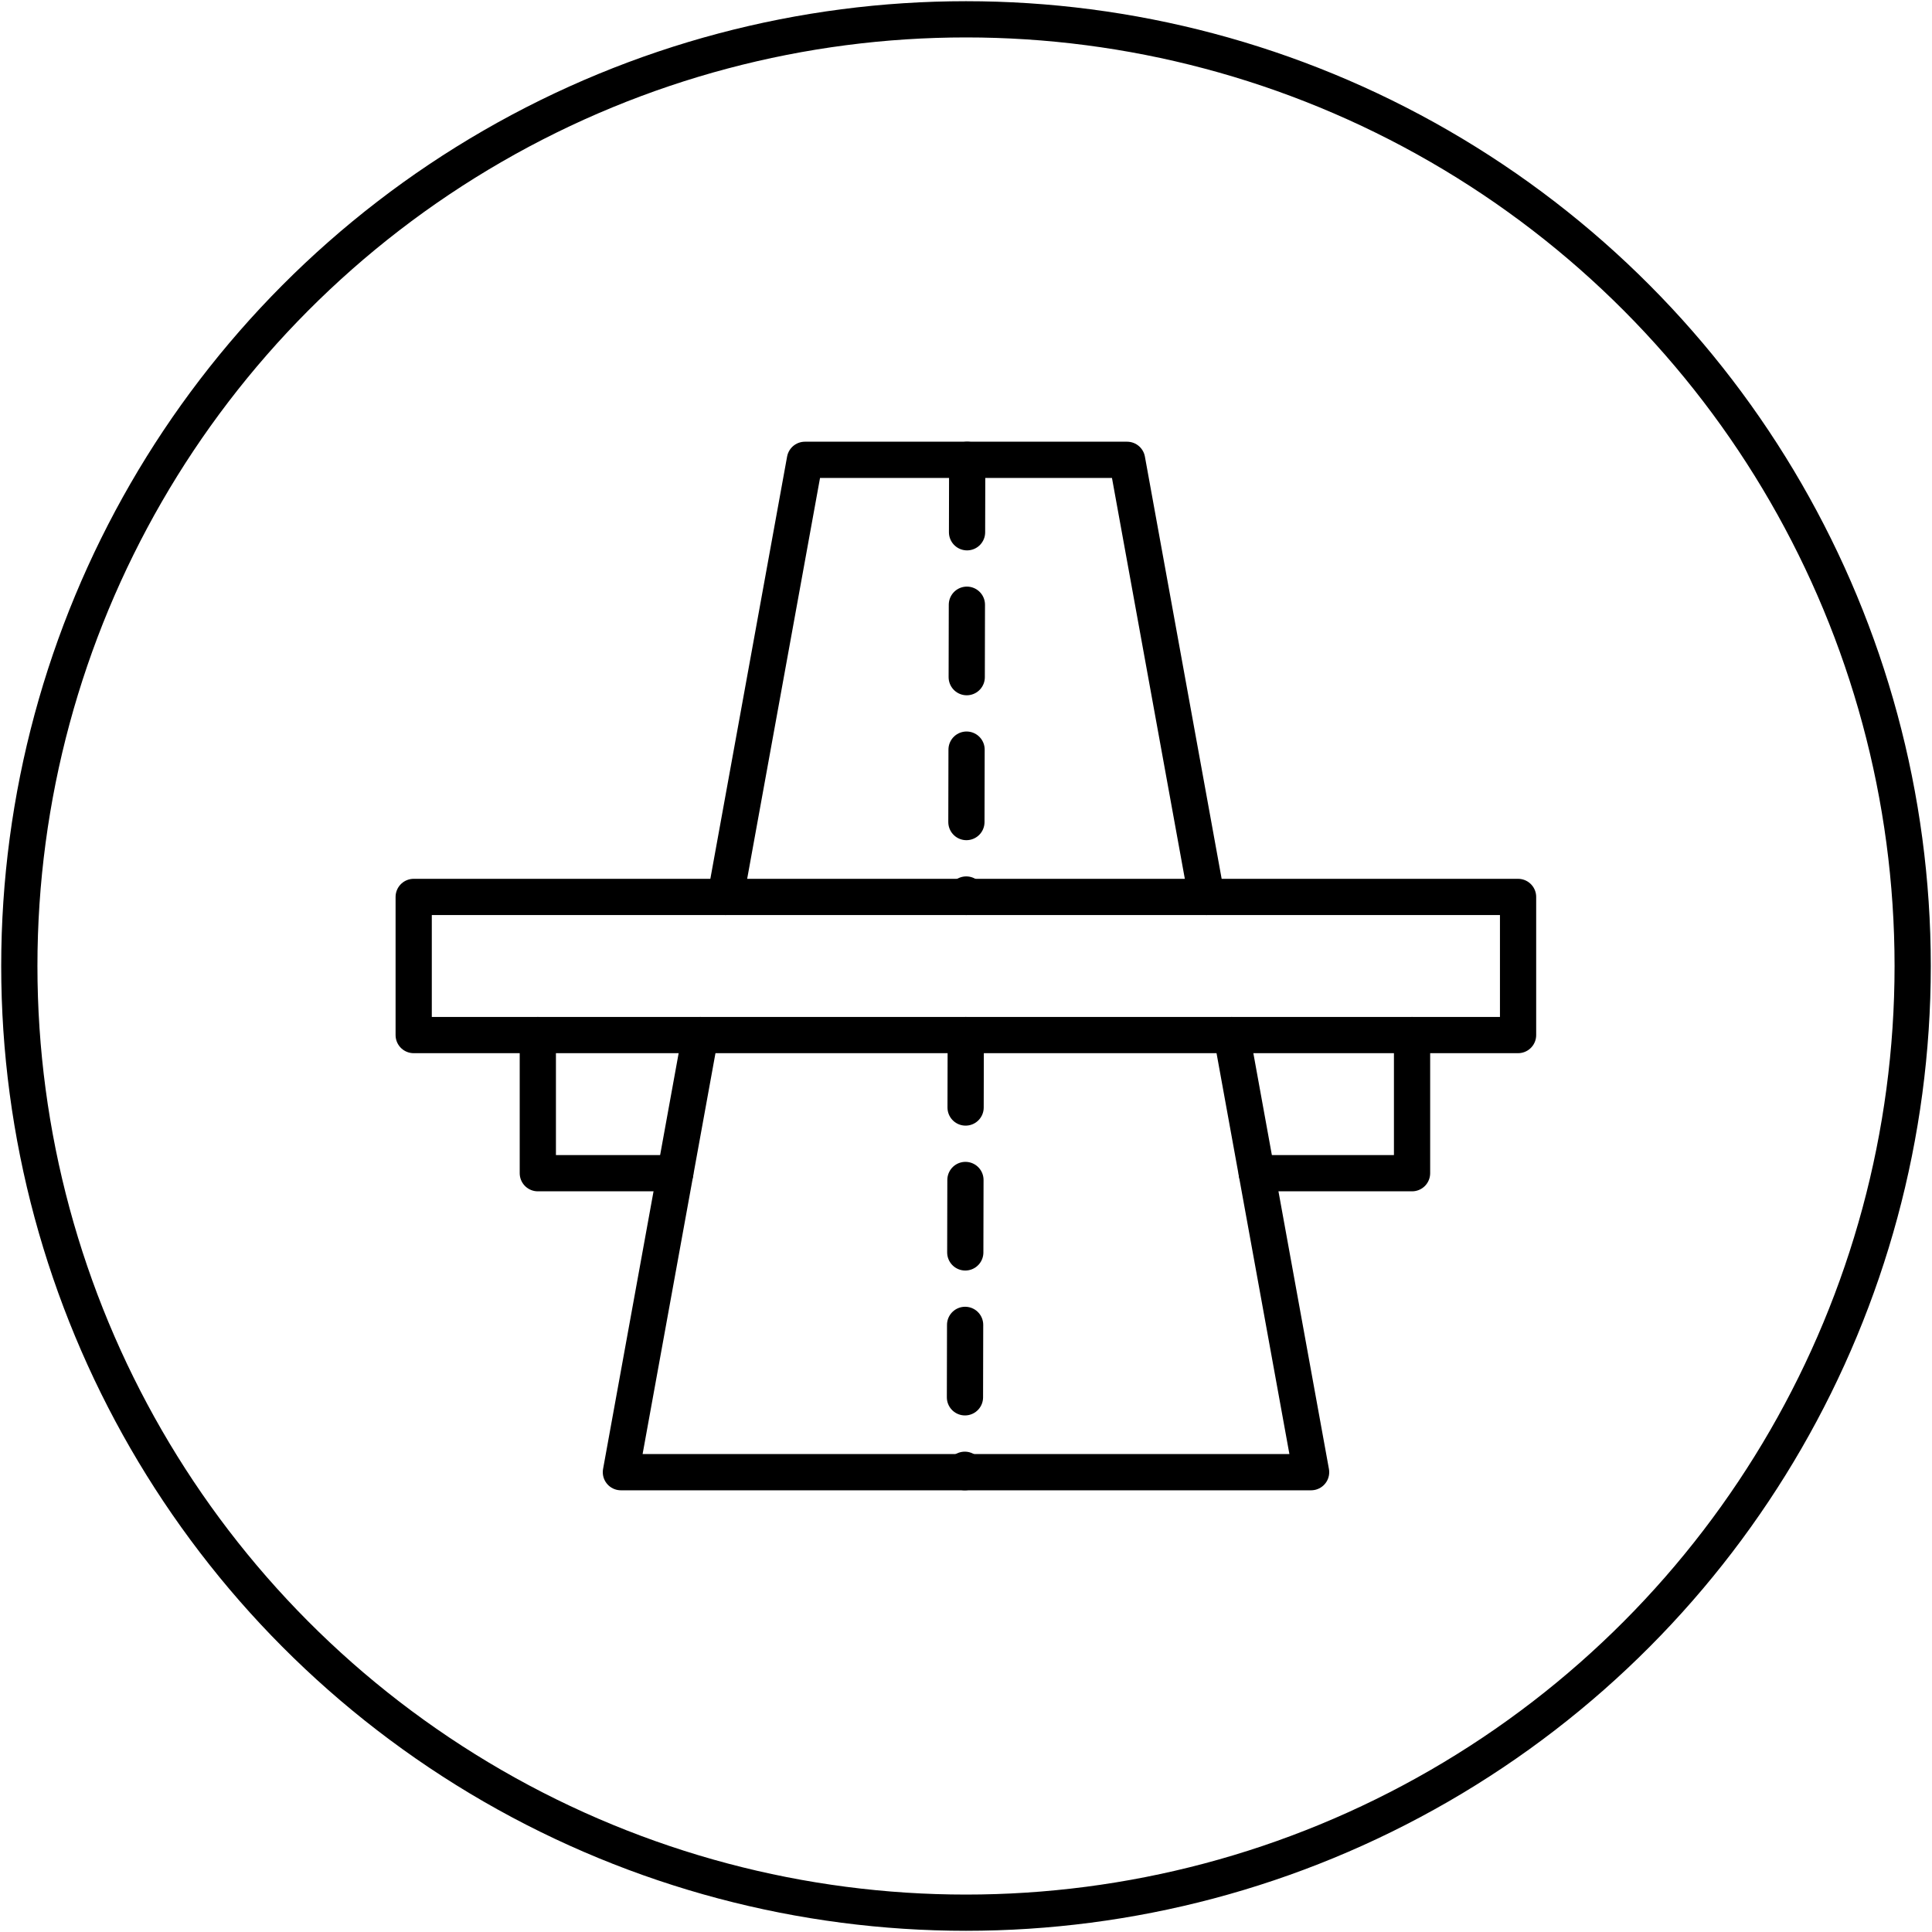 <svg xmlns="http://www.w3.org/2000/svg" viewBox="0 0 80 80"><defs><style>.cls-1,.cls-2,.cls-3,.cls-4{fill:none;}.cls-1,.cls-2,.cls-3{stroke:#000;stroke-width:1.5px;}.cls-1{stroke-miterlimit:10;}.cls-2,.cls-3{stroke-linecap:round;stroke-linejoin:round;}.cls-3{stroke-dasharray:3 3;}</style></defs><g id="Ebene_2" data-name="Ebene 2"><g id="Attributes"><g id="motorway"><g id="motorway-2" data-name="motorway"><g id="motorway-3" data-name="motorway"><circle class="cls-1" cx="40" cy="40" r="39.2"/></g><rect class="cls-2" x="17.13" y="37.14" width="45.73" height="5.72"/><polyline class="cls-2" points="27.96 48.58 22.27 48.58 22.27 42.86"/><polyline class="cls-2" points="58.47 42.86 58.47 48.58 52.04 48.58"/><polyline class="cls-2" points="51 42.86 54.29 60.96 25.71 60.96 29 42.86"/><polyline class="cls-2" points="30.04 37.14 33.33 19.04 46.67 19.04 49.96 37.14"/><line class="cls-3" x1="39.99" y1="42.86" x2="39.95" y2="60.96"/><line class="cls-3" x1="40.05" y1="19.04" x2="40.01" y2="37.14"/></g><rect class="cls-4" width="80" height="80"/></g></g></g></svg>